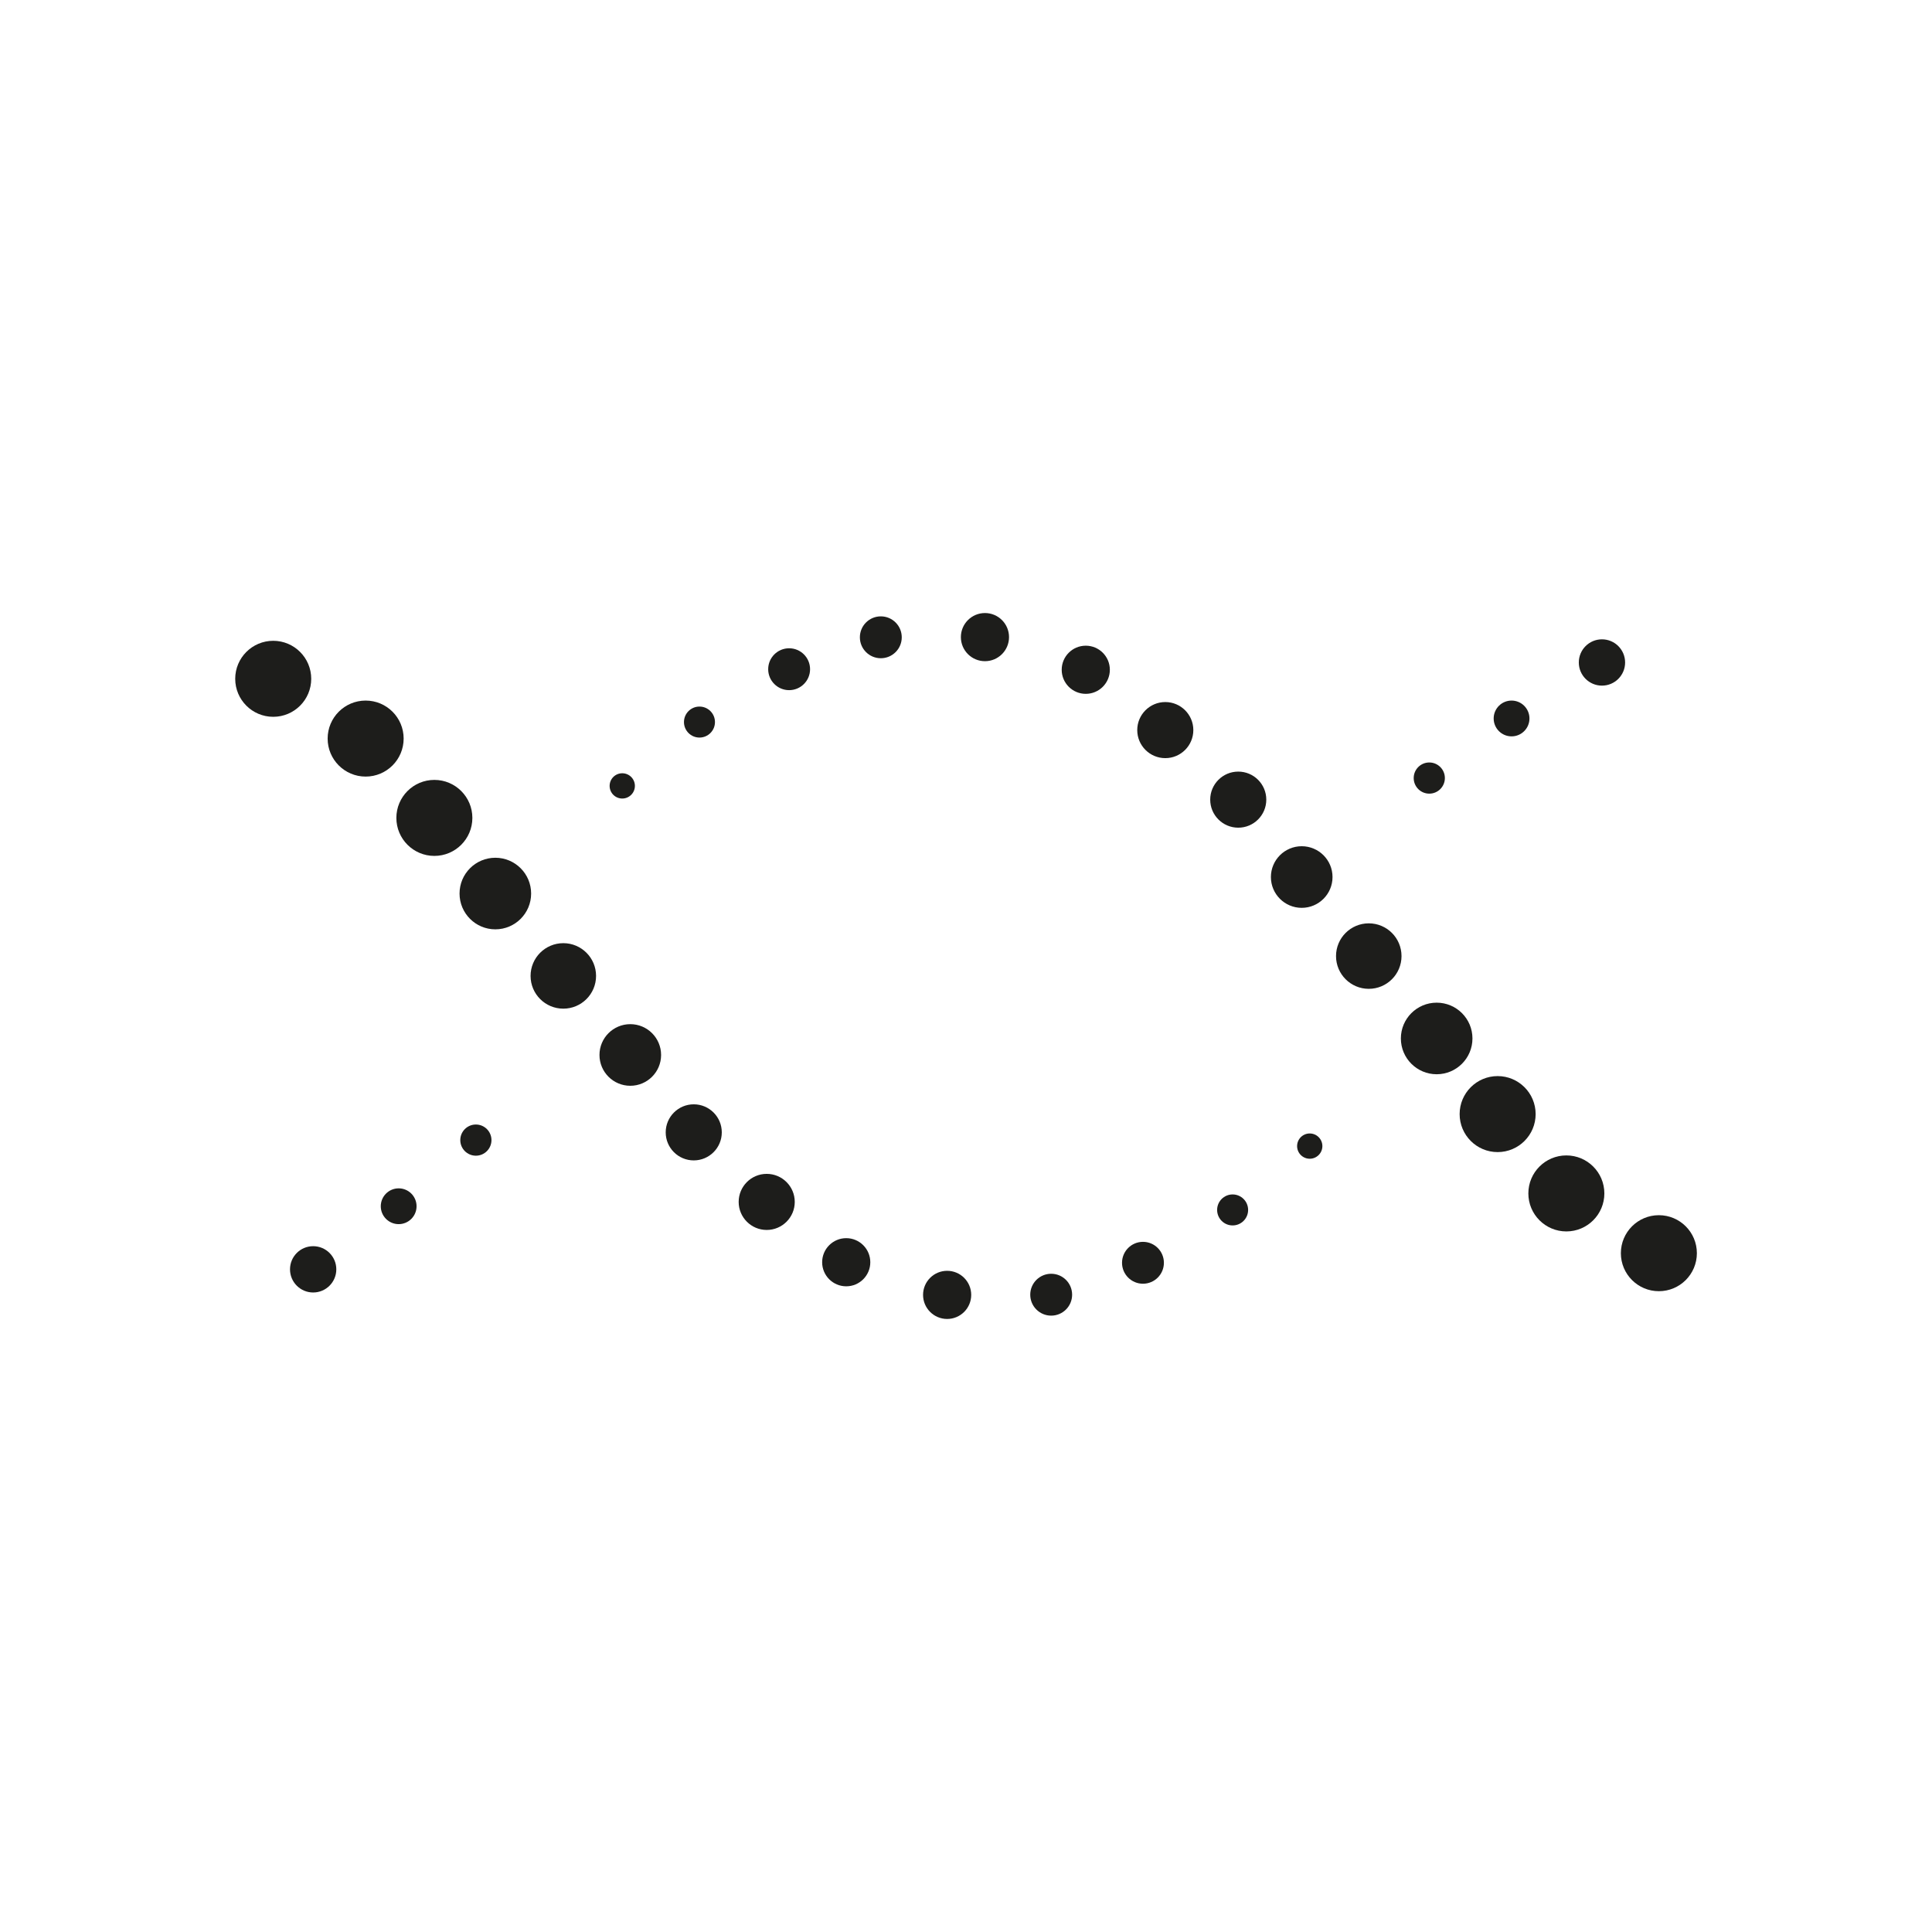 <?xml version="1.0" encoding="UTF-8"?>
<svg id="Calque_2" xmlns="http://www.w3.org/2000/svg" viewBox="0 0 209.45 209.45">
  <defs>
    <style>
      .cls-1 {
        fill: #1d1d1b;
      }

      .cls-2 {
        fill: #fff;
      }
    </style>
  </defs>
  <g id="Calque_1-2" data-name="Calque_1">
    <rect class="cls-2" width="209.45" height="209.45"/>
    <g>
      <g>
        <circle class="cls-1" cx="179.84" cy="135.86" r="4.12"/>
        <circle class="cls-1" cx="169.81" cy="129.38" r="4.12"/>
        <circle class="cls-1" cx="162.36" cy="120.78" r="4.12"/>
        <circle class="cls-1" cx="155.75" cy="112.58" r="3.88"/>
        <circle class="cls-1" cx="148.39" cy="103.65" r="3.55"/>
        <circle class="cls-1" cx="141.12" cy="95.08" r="3.34"/>
        <circle class="cls-1" cx="134.24" cy="86.69" r="3.04"/>
        <circle class="cls-1" cx="126.33" cy="79.15" r="3.04"/>
        <circle class="cls-1" cx="117.71" cy="72.61" r="2.61"/>
        <circle class="cls-1" cx="106.78" cy="69.07" r="2.61"/>
        <circle class="cls-1" cx="95.49" cy="69.09" r="2.27"/>
        <circle class="cls-1" cx="85.55" cy="72.55" r="2.27"/>
        <circle class="cls-1" cx="75.83" cy="78.28" r="1.68"/>
        <circle class="cls-1" cx="67.46" cy="85.2" r="1.37"/>
      </g>
      <g>
        <circle class="cls-1" cx="29.62" cy="73.59" r="4.12"/>
        <circle class="cls-1" cx="39.64" cy="80.07" r="4.12"/>
        <circle class="cls-1" cx="47.09" cy="88.67" r="4.12"/>
        <circle class="cls-1" cx="53.7" cy="96.87" r="3.88"/>
        <circle class="cls-1" cx="61.07" cy="105.8" r="3.55"/>
        <circle class="cls-1" cx="68.33" cy="114.37" r="3.34"/>
        <circle class="cls-1" cx="75.21" cy="122.76" r="3.04"/>
        <circle class="cls-1" cx="83.12" cy="130.3" r="3.04"/>
        <circle class="cls-1" cx="91.74" cy="136.84" r="2.61"/>
        <circle class="cls-1" cx="102.68" cy="140.38" r="2.61"/>
        <circle class="cls-1" cx="113.96" cy="140.36" r="2.27"/>
        <circle class="cls-1" cx="123.91" cy="136.9" r="2.27"/>
        <circle class="cls-1" cx="133.63" cy="131.17" r="1.68"/>
        <circle class="cls-1" cx="141.99" cy="124.25" r="1.37"/>
      </g>
      <circle class="cls-1" cx="154.95" cy="84.35" r="1.69"/>
      <circle class="cls-1" cx="163.87" cy="77.89" r="1.94"/>
      <circle class="cls-1" cx="173.67" cy="71.82" r="2.51"/>
      <circle class="cls-1" cx="51.59" cy="123.6" r="1.69"/>
      <circle class="cls-1" cx="43.22" cy="130.77" r="1.94"/>
      <circle class="cls-1" cx="33.95" cy="137.61" r="2.51"/>
    </g>
  </g>
</svg>